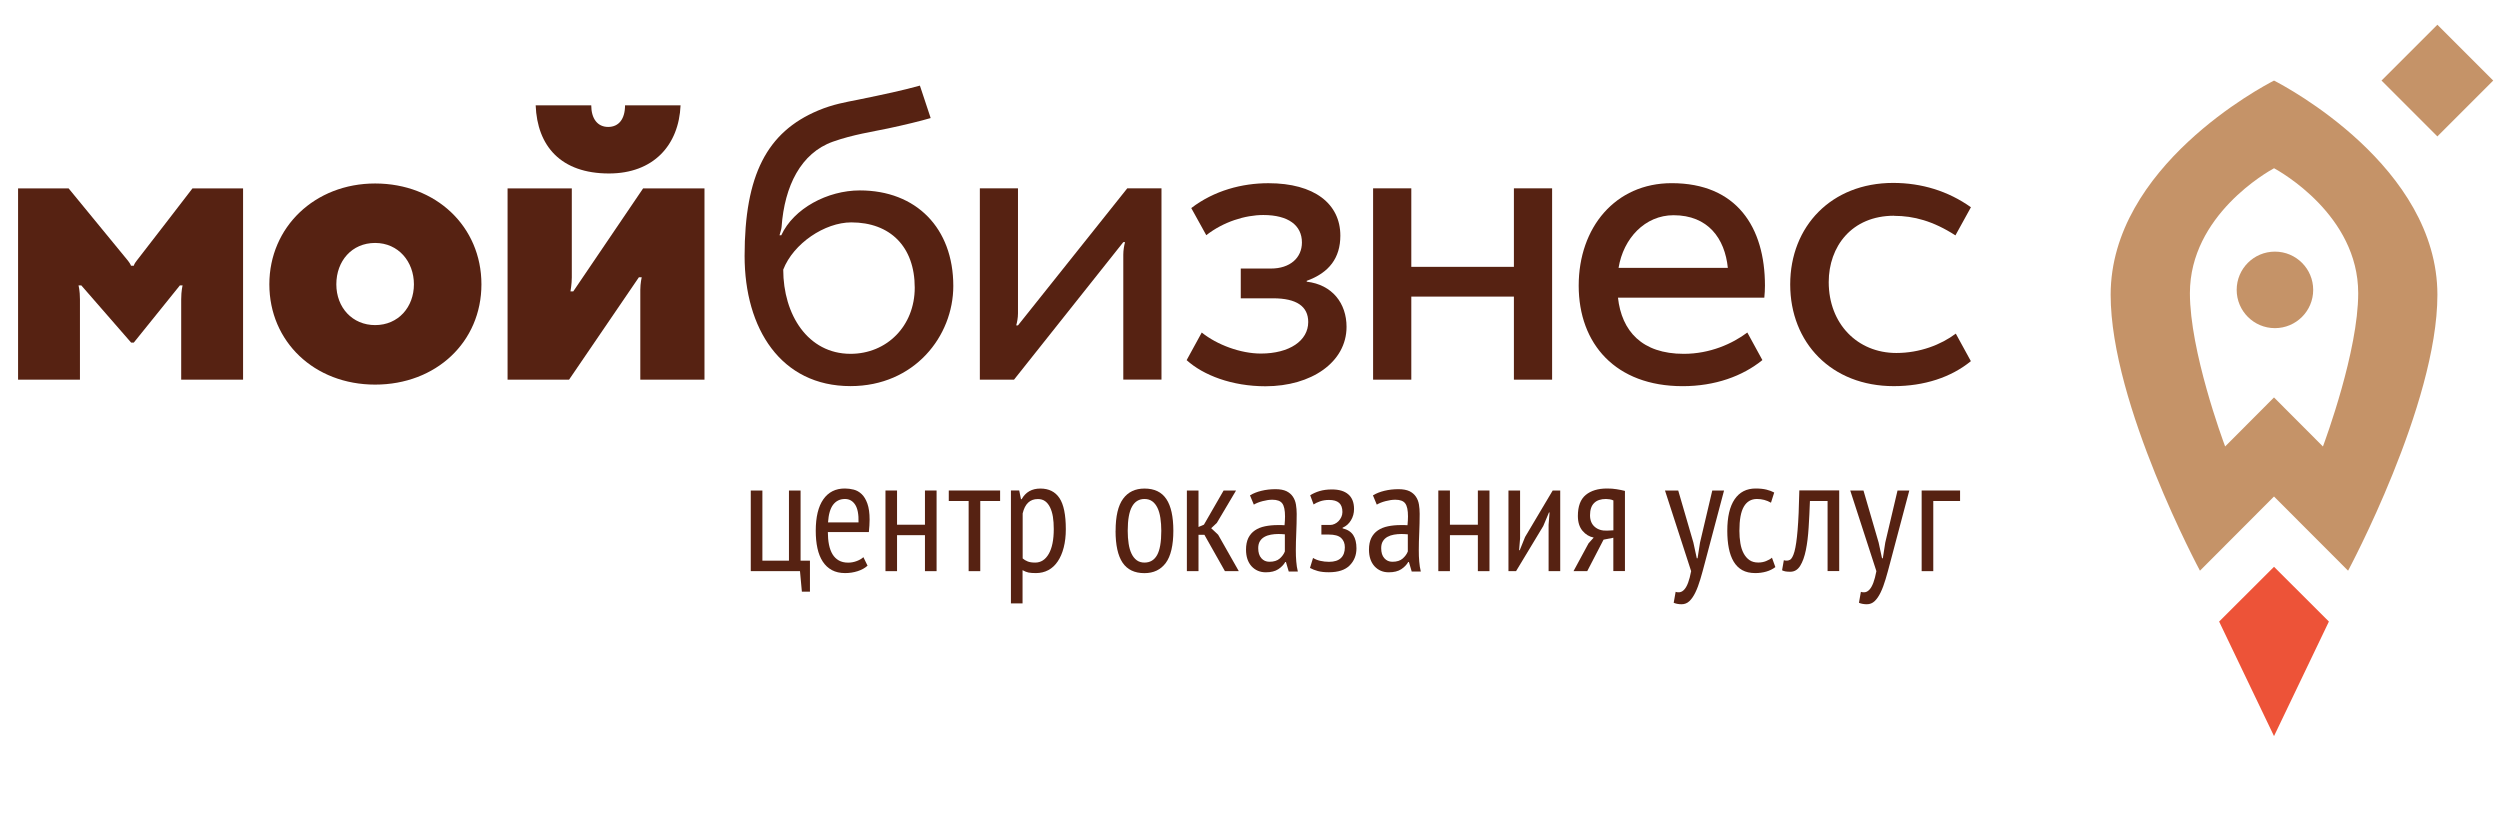 <svg width="180" height="60" viewBox="0 0 180 60" fill="none" xmlns="http://www.w3.org/2000/svg">
<g clip-path="url(#clip0_4074_33594)">
<path fill-rule="evenodd" clip-rule="evenodd" d="M159.777 44.752L163.729 53L167.68 44.752L163.729 40.809L159.777 44.752Z" fill="#ED5338"/>
<path fill-rule="evenodd" clip-rule="evenodd" d="M167.249 32.145L163.728 28.616L160.21 32.145C160.028 31.657 157.673 25.273 157.673 21.108C157.673 15.491 163.31 12.342 163.732 12.113C164.158 12.346 169.791 15.491 169.791 21.108C169.791 25.273 167.431 31.657 167.253 32.145H167.249ZM163.728 5.803C162.891 6.229 151.967 12.005 151.967 21.229C151.967 29.12 158.397 41.09 158.397 41.09L163.728 35.748L169.062 41.09C169.062 41.09 175.493 29.12 175.493 21.229C175.493 12.001 164.565 6.229 163.732 5.803H163.728Z" fill="#C59368"/>
<path fill-rule="evenodd" clip-rule="evenodd" d="M175.49 9.822L171.469 5.8L175.49 1.783H175.494L179.511 5.8L175.49 9.822Z" fill="#C59368"/>
<path fill-rule="evenodd" clip-rule="evenodd" d="M166.55 20.872C166.55 22.394 165.314 23.626 163.795 23.626C162.277 23.626 161.041 22.394 161.041 20.872C161.041 19.349 162.273 18.117 163.795 18.117C165.318 18.117 166.55 19.349 166.55 20.872Z" fill="#C59368"/>
<path fill-rule="evenodd" clip-rule="evenodd" d="M58.316 42.599H57.735L57.599 41.123H54.055V35.316H54.892V40.368H56.805V35.316H57.642V40.368H58.316V42.599Z" fill="#562212"/>
<path fill-rule="evenodd" clip-rule="evenodd" d="M61.814 37.612C61.83 37.031 61.748 36.605 61.57 36.334C61.392 36.063 61.148 35.927 60.838 35.927C60.481 35.927 60.199 36.063 59.989 36.334C59.78 36.605 59.656 37.031 59.618 37.612H61.814ZM62.465 40.727C62.279 40.898 62.043 41.029 61.756 41.122C61.469 41.215 61.167 41.262 60.849 41.262C60.485 41.262 60.168 41.192 59.9 41.049C59.633 40.905 59.412 40.7 59.238 40.433C59.064 40.165 58.936 39.848 58.855 39.472C58.773 39.1 58.734 38.682 58.734 38.217C58.734 37.225 58.916 36.47 59.281 35.95C59.645 35.431 60.16 35.172 60.826 35.172C61.043 35.172 61.256 35.199 61.469 35.253C61.682 35.307 61.872 35.416 62.043 35.579C62.213 35.741 62.349 35.97 62.453 36.264C62.558 36.559 62.612 36.942 62.612 37.415C62.612 37.547 62.604 37.69 62.597 37.841C62.585 37.992 62.573 38.151 62.558 38.31H59.606C59.606 38.643 59.633 38.945 59.687 39.216C59.742 39.487 59.827 39.716 59.943 39.91C60.059 40.099 60.21 40.247 60.392 40.351C60.575 40.456 60.803 40.51 61.07 40.51C61.279 40.51 61.489 40.471 61.69 40.394C61.895 40.316 62.054 40.223 62.163 40.115L62.465 40.731V40.727Z" fill="#562212"/>
<path fill-rule="evenodd" clip-rule="evenodd" d="M66.597 38.532H64.587V41.123H63.754V35.316H64.587V37.78H66.597V35.316H67.434V41.123H66.597V38.532Z" fill="#562212"/>
<path fill-rule="evenodd" clip-rule="evenodd" d="M72.008 36.072H70.579V41.123H69.742V36.072H68.312V35.316H72.008V36.072Z" fill="#562212"/>
<path fill-rule="evenodd" clip-rule="evenodd" d="M73.628 40.204C73.736 40.297 73.86 40.371 73.996 40.425C74.131 40.479 74.313 40.506 74.534 40.506C74.945 40.506 75.27 40.297 75.51 39.879C75.751 39.46 75.871 38.864 75.871 38.089C75.871 37.764 75.851 37.469 75.809 37.206C75.766 36.942 75.696 36.718 75.603 36.528C75.51 36.338 75.394 36.191 75.251 36.086C75.108 35.982 74.933 35.931 74.724 35.931C74.159 35.931 73.794 36.276 73.632 36.965V40.208L73.628 40.204ZM72.791 35.315H73.384L73.511 35.943H73.558C73.845 35.431 74.294 35.176 74.906 35.176C75.518 35.176 75.975 35.404 76.281 35.861C76.587 36.319 76.739 37.066 76.739 38.104C76.739 38.593 76.688 39.034 76.587 39.422C76.487 39.813 76.343 40.146 76.157 40.421C75.972 40.696 75.747 40.905 75.48 41.049C75.212 41.192 74.914 41.262 74.588 41.262C74.364 41.262 74.186 41.25 74.054 41.223C73.922 41.196 73.779 41.138 73.624 41.053V43.447H72.787V35.315H72.791Z" fill="#562212"/>
<path fill-rule="evenodd" clip-rule="evenodd" d="M81.196 38.217C81.196 38.558 81.219 38.868 81.262 39.147C81.304 39.425 81.374 39.666 81.471 39.867C81.568 40.069 81.692 40.224 81.847 40.34C82.002 40.452 82.188 40.506 82.404 40.506C82.807 40.506 83.109 40.324 83.311 39.964C83.512 39.604 83.613 39.023 83.613 38.217C83.613 37.884 83.59 37.578 83.547 37.291C83.505 37.008 83.435 36.768 83.338 36.566C83.241 36.365 83.117 36.206 82.962 36.094C82.807 35.982 82.621 35.927 82.404 35.927C82.009 35.927 81.707 36.109 81.506 36.474C81.3 36.838 81.196 37.419 81.196 38.217ZM80.324 38.217C80.324 37.171 80.502 36.404 80.863 35.912C81.223 35.42 81.738 35.176 82.404 35.176C83.117 35.176 83.64 35.428 83.977 35.931C84.314 36.435 84.481 37.198 84.481 38.221C84.481 39.243 84.299 40.045 83.935 40.533C83.57 41.022 83.059 41.266 82.401 41.266C81.688 41.266 81.165 41.014 80.824 40.51C80.487 40.007 80.32 39.243 80.32 38.221L80.324 38.217Z" fill="#562212"/>
<path fill-rule="evenodd" clip-rule="evenodd" d="M86.718 38.508H86.292V41.123H85.455V35.316H86.292V37.943L86.683 37.776L88.101 35.316H88.996L87.613 37.648L87.206 38.032L87.706 38.501L89.193 41.123H88.194L86.718 38.508Z" fill="#562212"/>
<path fill-rule="evenodd" clip-rule="evenodd" d="M92.506 38.471C92.428 38.463 92.355 38.455 92.277 38.455C92.2 38.452 92.126 38.448 92.049 38.448C91.863 38.448 91.685 38.463 91.51 38.494C91.336 38.525 91.177 38.579 91.038 38.657C90.902 38.734 90.79 38.839 90.712 38.971C90.631 39.102 90.592 39.269 90.592 39.47C90.592 39.78 90.666 40.02 90.817 40.191C90.968 40.361 91.158 40.447 91.398 40.447C91.72 40.447 91.968 40.369 92.142 40.214C92.316 40.059 92.44 39.889 92.51 39.703V38.471H92.506ZM90.007 35.662C90.232 35.523 90.507 35.414 90.825 35.337C91.146 35.259 91.483 35.221 91.84 35.221C92.165 35.221 92.425 35.271 92.622 35.364C92.82 35.461 92.975 35.593 93.087 35.759C93.199 35.926 93.273 36.116 93.308 36.329C93.343 36.542 93.362 36.763 93.362 36.999C93.362 37.464 93.35 37.913 93.331 38.359C93.312 38.8 93.3 39.219 93.3 39.614C93.3 39.908 93.308 40.179 93.331 40.431C93.35 40.683 93.389 40.923 93.444 41.148H92.789L92.587 40.462H92.541C92.425 40.663 92.258 40.838 92.033 40.985C91.809 41.132 91.51 41.206 91.135 41.206C90.72 41.206 90.379 41.059 90.112 40.772C89.849 40.481 89.713 40.082 89.713 39.571C89.713 39.238 89.771 38.959 89.879 38.734C89.992 38.51 90.147 38.328 90.352 38.188C90.557 38.049 90.798 37.952 91.076 37.894C91.355 37.836 91.669 37.805 92.014 37.805H92.246C92.324 37.805 92.405 37.809 92.487 37.816C92.51 37.576 92.522 37.363 92.522 37.177C92.522 36.735 92.456 36.425 92.324 36.247C92.192 36.069 91.956 35.98 91.611 35.98C91.394 35.98 91.162 36.015 90.91 36.081C90.654 36.147 90.445 36.232 90.275 36.333L90 35.67L90.007 35.662Z" fill="#562212"/>
<path fill-rule="evenodd" clip-rule="evenodd" d="M95.14 38.494V37.797H95.779C95.887 37.797 95.996 37.77 96.1 37.719C96.205 37.669 96.298 37.603 96.379 37.518C96.461 37.433 96.526 37.332 96.577 37.224C96.627 37.111 96.654 36.991 96.654 36.867C96.654 36.565 96.573 36.344 96.414 36.205C96.255 36.065 96.015 35.996 95.69 35.996C95.45 35.996 95.229 36.031 95.035 36.1C94.838 36.17 94.686 36.244 94.578 36.321L94.334 35.659C94.528 35.535 94.752 35.434 95.012 35.356C95.271 35.279 95.566 35.24 95.899 35.24C96.41 35.24 96.802 35.356 97.077 35.593C97.352 35.829 97.491 36.182 97.491 36.65C97.491 36.945 97.418 37.216 97.27 37.46C97.123 37.708 96.922 37.886 96.666 37.995V38.041C97.022 38.126 97.278 38.289 97.433 38.529C97.588 38.769 97.665 39.087 97.665 39.482C97.665 39.97 97.503 40.381 97.177 40.71C96.852 41.039 96.352 41.202 95.678 41.202C95.368 41.202 95.109 41.175 94.892 41.117C94.679 41.059 94.489 40.985 94.318 40.892L94.539 40.172C94.686 40.265 94.861 40.334 95.062 40.381C95.264 40.427 95.473 40.451 95.69 40.451C96.069 40.451 96.356 40.361 96.546 40.179C96.736 39.997 96.829 39.742 96.829 39.405C96.829 39.122 96.74 38.901 96.561 38.734C96.383 38.568 96.085 38.487 95.666 38.487H95.144L95.14 38.494Z" fill="#562212"/>
<path fill-rule="evenodd" clip-rule="evenodd" d="M101.359 38.471C101.282 38.463 101.208 38.455 101.131 38.455C101.053 38.452 100.98 38.448 100.902 38.448C100.72 38.448 100.538 38.463 100.364 38.494C100.186 38.525 100.031 38.579 99.891 38.657C99.756 38.734 99.643 38.839 99.566 38.971C99.484 39.102 99.446 39.269 99.446 39.47C99.446 39.78 99.519 40.02 99.671 40.191C99.822 40.361 100.011 40.447 100.252 40.447C100.573 40.447 100.821 40.369 100.995 40.214C101.17 40.059 101.294 39.889 101.363 39.703V38.471H101.359ZM98.861 35.662C99.085 35.523 99.361 35.414 99.678 35.337C100 35.259 100.337 35.221 100.693 35.221C101.019 35.221 101.278 35.271 101.48 35.364C101.677 35.461 101.832 35.593 101.944 35.759C102.057 35.926 102.13 36.116 102.165 36.329C102.2 36.542 102.216 36.763 102.216 36.999C102.216 37.464 102.204 37.913 102.185 38.359C102.165 38.8 102.154 39.219 102.154 39.614C102.154 39.908 102.161 40.179 102.185 40.431C102.204 40.683 102.243 40.923 102.297 41.148H101.642L101.441 40.462H101.394C101.278 40.663 101.112 40.838 100.887 40.985C100.662 41.132 100.364 41.206 99.988 41.206C99.57 41.206 99.233 41.059 98.965 40.772C98.702 40.481 98.566 40.082 98.566 39.571C98.566 39.238 98.624 38.959 98.733 38.734C98.845 38.51 99 38.328 99.206 38.188C99.411 38.049 99.651 37.952 99.93 37.894C100.209 37.836 100.523 37.805 100.867 37.805H101.1C101.177 37.805 101.255 37.809 101.34 37.816C101.363 37.576 101.375 37.363 101.375 37.177C101.375 36.735 101.309 36.425 101.177 36.247C101.046 36.069 100.809 35.98 100.465 35.98C100.248 35.98 100.015 36.015 99.763 36.081C99.508 36.147 99.299 36.232 99.128 36.333L98.853 35.67L98.861 35.662Z" fill="#562212"/>
<path fill-rule="evenodd" clip-rule="evenodd" d="M106.406 38.532H104.395V41.123H103.559V35.316H104.395V37.78H106.406V35.316H107.243V41.123H106.406V38.532Z" fill="#562212"/>
<path fill-rule="evenodd" clip-rule="evenodd" d="M111.499 37.78L111.569 36.897H111.526L111.116 37.873L109.156 41.123H108.609V35.316H109.446V38.764L109.376 39.613H109.423L109.806 38.663L111.794 35.316H112.336V41.123H111.499V37.78Z" fill="#562212"/>
<path fill-rule="evenodd" clip-rule="evenodd" d="M116.164 38.182V36.032C116.086 35.993 115.997 35.966 115.896 35.95C115.796 35.935 115.706 35.927 115.629 35.927C115.257 35.927 114.97 36.024 114.777 36.218C114.579 36.411 114.482 36.706 114.482 37.101C114.482 37.458 114.595 37.736 114.819 37.93C115.044 38.128 115.342 38.221 115.714 38.205L116.167 38.182H116.164ZM116.164 38.717L115.455 38.856L114.281 41.122H113.293L114.374 39.123L114.746 38.705C114.428 38.643 114.161 38.48 113.94 38.217C113.719 37.953 113.607 37.597 113.607 37.148C113.607 36.45 113.797 35.947 114.172 35.637C114.548 35.327 115.059 35.172 115.71 35.172C115.95 35.172 116.179 35.187 116.388 35.222C116.601 35.257 116.807 35.296 116.996 35.346V41.118H116.16V38.713L116.164 38.717Z" fill="#562212"/>
<path fill-rule="evenodd" clip-rule="evenodd" d="M121.924 39.066L122.168 40.194H122.226L122.401 39.066L123.284 35.316H124.132L122.749 40.531C122.641 40.949 122.533 41.34 122.424 41.705C122.316 42.069 122.199 42.386 122.068 42.654C121.94 42.921 121.796 43.13 121.638 43.281C121.479 43.432 121.289 43.506 121.076 43.506C120.863 43.506 120.669 43.471 120.506 43.401L120.646 42.611C120.754 42.65 120.863 42.657 120.971 42.634C121.08 42.611 121.181 42.545 121.277 42.437C121.374 42.328 121.463 42.169 121.545 41.952C121.626 41.739 121.696 41.464 121.762 41.123L119.879 35.316H120.832L121.924 39.066Z" fill="#562212"/>
<path fill-rule="evenodd" clip-rule="evenodd" d="M127.825 40.832C127.631 40.979 127.41 41.087 127.162 41.157C126.914 41.227 126.655 41.262 126.384 41.262C126.012 41.262 125.698 41.192 125.442 41.049C125.187 40.905 124.981 40.7 124.822 40.433C124.664 40.165 124.547 39.844 124.474 39.468C124.4 39.092 124.365 38.678 124.365 38.217C124.365 37.225 124.54 36.47 124.892 35.95C125.245 35.431 125.752 35.172 126.407 35.172C126.709 35.172 126.968 35.199 127.185 35.253C127.402 35.307 127.588 35.377 127.743 35.462L127.511 36.195C127.201 36.016 126.864 35.927 126.5 35.927C126.085 35.927 125.768 36.113 125.555 36.481C125.341 36.849 125.237 37.426 125.237 38.217C125.237 38.534 125.26 38.833 125.307 39.112C125.353 39.391 125.431 39.635 125.539 39.836C125.647 40.041 125.787 40.204 125.957 40.324C126.128 40.444 126.341 40.502 126.597 40.502C126.798 40.502 126.984 40.468 127.158 40.398C127.333 40.328 127.476 40.247 127.581 40.154L127.825 40.828V40.832Z" fill="#562212"/>
<path fill-rule="evenodd" clip-rule="evenodd" d="M131.582 36.072H130.315C130.292 36.73 130.261 37.366 130.222 37.982C130.184 38.597 130.118 39.14 130.021 39.612C129.924 40.085 129.788 40.461 129.61 40.744C129.432 41.026 129.196 41.166 128.901 41.166C128.77 41.166 128.657 41.158 128.564 41.143C128.471 41.127 128.386 41.1 128.309 41.061L128.436 40.337C128.599 40.383 128.742 40.376 128.87 40.31C128.998 40.244 129.11 40.042 129.203 39.706C129.296 39.368 129.37 38.853 129.428 38.156C129.486 37.462 129.529 36.513 129.552 35.309H132.423V41.116H131.586V36.064L131.582 36.072Z" fill="#562212"/>
<path fill-rule="evenodd" clip-rule="evenodd" d="M135.262 39.066L135.506 40.194H135.564L135.739 39.066L136.622 35.316H137.47L136.087 40.531C135.979 40.949 135.87 41.34 135.762 41.705C135.653 42.069 135.537 42.386 135.406 42.654C135.278 42.921 135.134 43.13 134.976 43.281C134.817 43.432 134.627 43.506 134.414 43.506C134.201 43.506 134.007 43.471 133.844 43.401L133.984 42.611C134.092 42.65 134.201 42.657 134.309 42.634C134.418 42.611 134.518 42.545 134.615 42.437C134.712 42.328 134.801 42.169 134.883 41.952C134.964 41.739 135.034 41.464 135.1 41.123L133.217 35.316H134.17L135.262 39.066Z" fill="#562212"/>
<path fill-rule="evenodd" clip-rule="evenodd" d="M141.125 36.072H139.196V41.123H138.359V35.316H141.125V36.072Z" fill="#562212"/>
<path fill-rule="evenodd" clip-rule="evenodd" d="M61.239 25.475C63.85 25.475 65.861 23.473 65.861 20.714C65.861 17.747 64.082 16.012 61.293 16.012C59.383 16.012 57.121 17.53 56.393 19.413C56.393 22.644 58.159 25.475 61.239 25.475ZM67.007 8.5C66.302 8.709 65.105 9 63.935 9.248C62.843 9.48 61.41 9.689 59.968 10.201C57.671 11.018 56.486 13.377 56.273 16.345C56.257 16.535 56.176 16.736 56.126 16.937H56.253C57.141 15.008 59.581 13.71 61.909 13.71C65.969 13.71 68.638 16.422 68.638 20.59C68.638 24.205 65.837 27.8 61.235 27.8C56.226 27.8 53.611 23.666 53.611 18.429C53.611 12.599 55.223 9.507 58.903 7.958C59.988 7.501 60.91 7.353 61.758 7.183C63.761 6.772 64.954 6.517 66.233 6.164L67.007 8.496V8.5Z" fill="#562212"/>
<path fill-rule="evenodd" clip-rule="evenodd" d="M73.013 27.336H70.549V13.56H73.295V22.567C73.295 22.885 73.23 23.21 73.168 23.427C73.241 23.427 73.295 23.427 73.295 23.427L81.163 13.56H83.627V27.332H80.877V18.329C80.877 18.012 80.942 17.648 81.004 17.434H80.877L73.009 27.336H73.013Z" fill="#562212"/>
<path fill-rule="evenodd" clip-rule="evenodd" d="M85.441 25.925L86.526 23.942C87.63 24.829 89.327 25.456 90.78 25.456C92.837 25.456 94.192 24.534 94.192 23.186C94.192 22.055 93.348 21.478 91.663 21.478H89.335V19.335H91.508C92.887 19.335 93.739 18.561 93.739 17.457C93.739 16.229 92.767 15.481 90.958 15.481C89.664 15.481 88.087 15.965 86.852 16.934L85.771 14.981C87.421 13.718 89.424 13.191 91.326 13.191C94.634 13.191 96.505 14.671 96.505 16.968C96.505 18.561 95.707 19.634 94.084 20.219V20.281C95.924 20.494 96.951 21.842 96.951 23.531C96.951 26.076 94.421 27.811 91.113 27.811C88.703 27.811 86.638 27.017 85.441 25.933V25.925Z" fill="#562212"/>
<path fill-rule="evenodd" clip-rule="evenodd" d="M109.001 27.336V21.355H101.614V27.336H98.863V13.56H101.614V19.213H109.001V13.56H111.752V27.336H109.001Z" fill="#562212"/>
<path fill-rule="evenodd" clip-rule="evenodd" d="M120.496 15.496C122.979 15.496 124.188 17.166 124.404 19.285H116.537C116.885 17.151 118.446 15.496 120.496 15.496ZM127.031 21.427C127.058 21.145 127.077 20.858 127.077 20.567C127.077 16.368 125.051 13.188 120.36 13.188C116.308 13.188 113.666 16.372 113.666 20.567C113.666 24.763 116.327 27.804 121.15 27.804C123.479 27.804 125.462 27.087 126.892 25.925L125.807 23.941C124.749 24.736 123.138 25.476 121.232 25.476C118.218 25.476 116.761 23.837 116.494 21.431H127.031V21.427Z" fill="#562212"/>
<path fill-rule="evenodd" clip-rule="evenodd" d="M136.383 15.541C137.777 15.541 139.18 15.909 140.791 16.947C140.791 16.947 141.489 15.688 141.907 14.921C140.257 13.751 138.351 13.17 136.305 13.17C131.87 13.17 128.895 16.285 128.895 20.48C128.895 24.675 131.862 27.802 136.352 27.802C138.552 27.802 140.477 27.166 141.903 26.004L140.818 24.021C139.761 24.815 138.231 25.415 136.538 25.415C133.733 25.415 131.668 23.308 131.668 20.313C131.668 17.757 133.315 15.533 136.379 15.533L136.383 15.541Z" fill="#562212"/>
<path fill-rule="evenodd" clip-rule="evenodd" d="M45.003 7.582C45.003 8.566 44.557 9.139 43.786 9.139C43.016 9.139 42.57 8.535 42.57 7.582H38.568C38.681 10.515 40.377 12.49 43.845 12.49C47.048 12.49 48.877 10.457 49.001 7.582H45.003Z" fill="#562212"/>
<path fill-rule="evenodd" clip-rule="evenodd" d="M36.545 27.342V13.566H41.17C41.17 13.566 41.17 19.509 41.17 19.978C41.17 20.446 41.074 20.981 41.074 20.981H41.275L46.303 13.566H50.723V27.338H46.102V20.865C46.102 20.404 46.203 19.962 46.203 19.962H46.001L40.973 27.334H36.549L36.545 27.342Z" fill="#562212"/>
<path fill-rule="evenodd" clip-rule="evenodd" d="M27.009 23.407C28.686 23.407 29.802 22.102 29.802 20.471C29.802 18.84 28.686 17.492 27.009 17.492C25.331 17.492 24.216 18.793 24.216 20.471C24.216 22.148 25.374 23.407 27.009 23.407ZM27.009 13.211C31.394 13.211 34.663 16.314 34.663 20.471C34.663 24.627 31.394 27.692 27.009 27.692C22.623 27.692 19.393 24.589 19.393 20.471C19.393 16.353 22.666 13.211 27.009 13.211Z" fill="#562212"/>
<path fill-rule="evenodd" clip-rule="evenodd" d="M13.856 13.566C13.856 13.566 9.998 18.583 9.839 18.773C9.649 19.009 9.634 19.133 9.634 19.133H9.432C9.432 19.133 9.393 18.998 9.215 18.773C8.944 18.436 4.942 13.566 4.942 13.566H1.301V27.338H5.756V21.554C5.756 20.931 5.655 20.551 5.655 20.551H5.856L9.44 24.665H9.634L12.95 20.551H13.147C13.147 20.551 13.046 20.927 13.046 21.554V27.338H17.501V13.566H13.856Z" fill="#562212"/>
</g>
<defs>
<clipPath id="clip0_4074_33594">
<rect width="178.211" height="51.217" fill="white" transform="translate(1.301 1.783)"/>
</clipPath>
</defs>
</svg>
